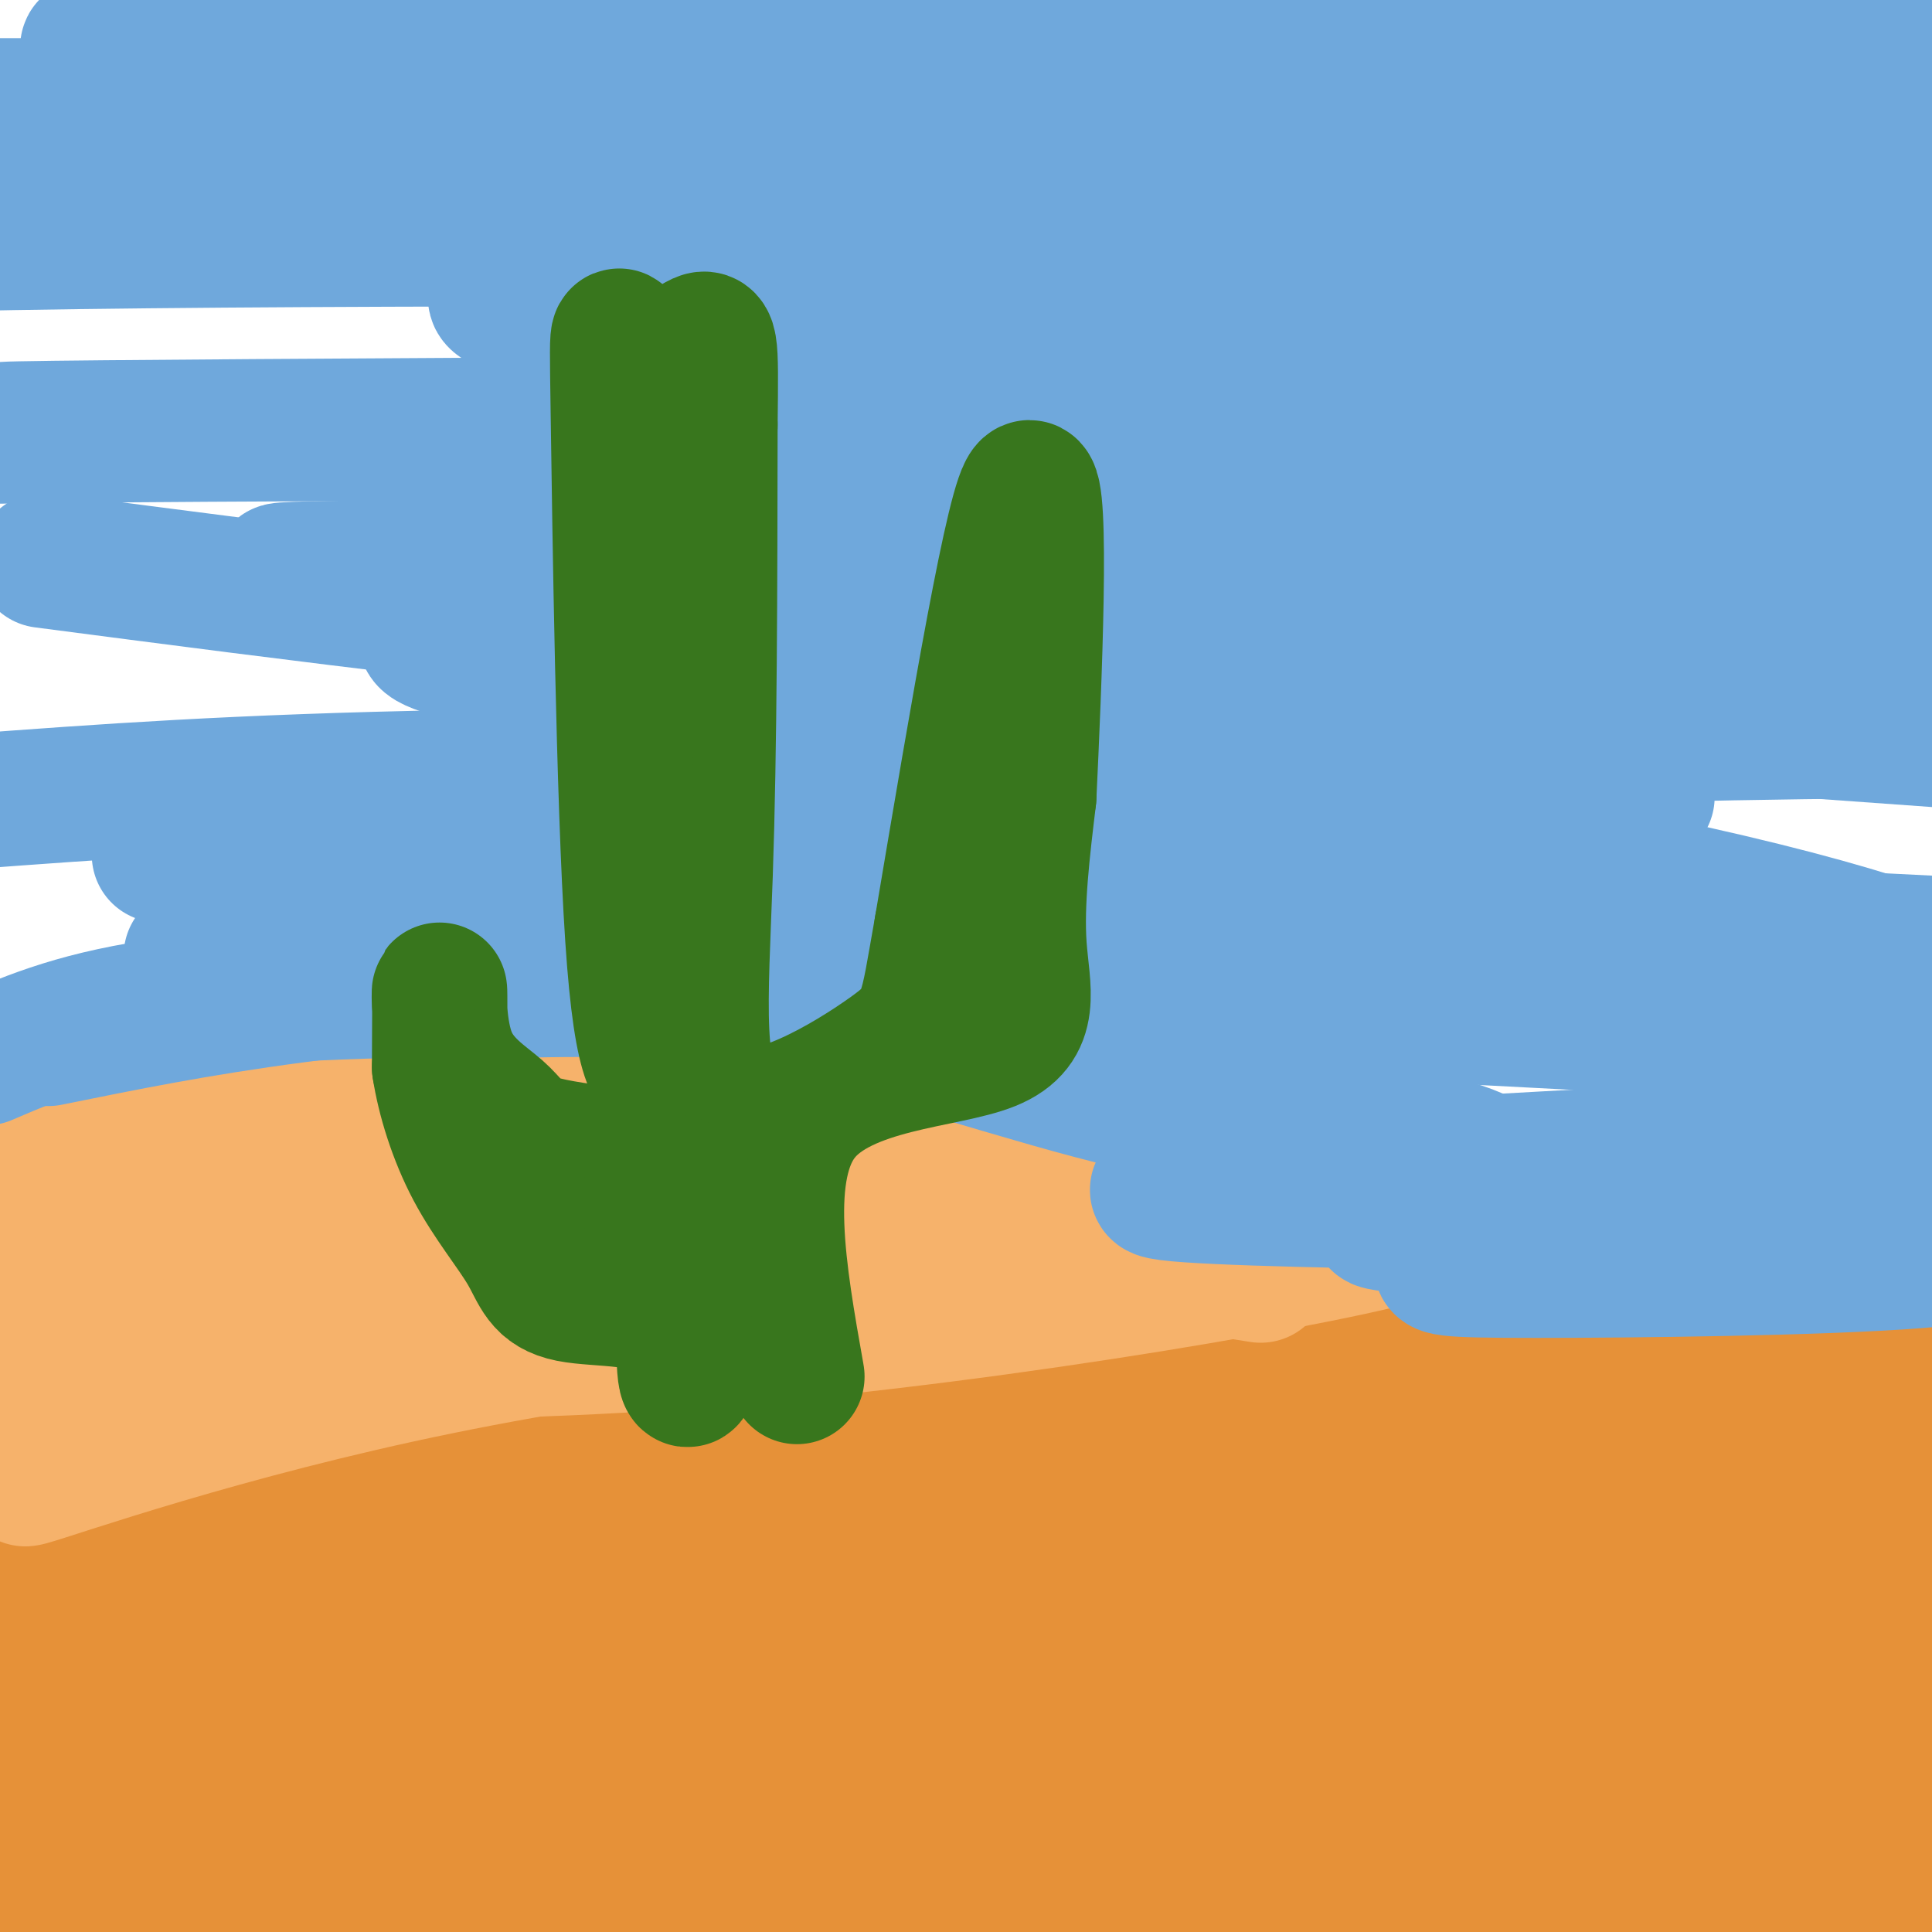 <svg viewBox='0 0 400 400' version='1.1' xmlns='http://www.w3.org/2000/svg' xmlns:xlink='http://www.w3.org/1999/xlink'><g fill='none' stroke='rgb(230,145,56)' stroke-width='6' stroke-linecap='round' stroke-linejoin='round'><path d='M400,312c0.000,0.000 0.000,-1.000 0,-1'/></g>
<g fill='none' stroke='rgb(230,145,56)' stroke-width='28' stroke-linecap='round' stroke-linejoin='round'><path d='M400,265c-115.889,16.111 -231.778,32.222 -287,40c-55.222,7.778 -49.778,7.222 -61,11c-11.222,3.778 -39.111,11.889 -67,20'/><path d='M17,339c0.000,0.000 442.000,-62.000 442,-62'/><path d='M378,290c-114.835,15.942 -229.669,31.884 -289,42c-59.331,10.116 -63.158,14.407 -65,17c-1.842,2.593 -1.700,3.489 19,1c20.700,-2.489 61.958,-8.362 129,-15c67.042,-6.638 159.869,-14.039 206,-17c46.131,-2.961 45.565,-1.480 45,0'/><path d='M347,329c0.000,0.000 -398.000,55.000 -398,55'/><path d='M23,402c113.917,0.500 227.833,1.000 293,0c65.167,-1.000 81.583,-3.500 98,-6'/><path d='M384,393c-90.711,-0.956 -181.422,-1.911 -249,0c-67.578,1.911 -112.022,6.689 -133,10c-20.978,3.311 -18.489,5.156 -16,7'/><path d='M393,368c-109.750,-0.833 -219.500,-1.667 -203,-2c16.500,-0.333 159.250,-0.167 302,0'/><path d='M379,364c-136.250,0.000 -272.500,0.000 -256,0c16.500,0.000 185.750,0.000 355,0'/><path d='M306,338c-83.917,-0.083 -167.833,-0.167 -149,0c18.833,0.167 140.417,0.583 262,1'/><path d='M355,312c-21.917,-0.500 -43.833,-1.000 -31,0c12.833,1.000 60.417,3.500 108,6'/><path d='M370,322c-57.533,1.400 -115.067,2.800 -109,4c6.067,1.200 75.733,2.200 111,1c35.267,-1.200 36.133,-4.600 37,-8'/><path d='M391,307c-14.647,-1.322 -29.293,-2.643 -27,-4c2.293,-1.357 21.527,-2.749 24,-4c2.473,-1.251 -11.813,-2.362 -40,4c-28.187,6.362 -70.274,20.197 -95,29c-24.726,8.803 -32.091,12.573 -37,18c-4.909,5.427 -7.362,12.509 -6,16c1.362,3.491 6.540,3.389 6,4c-0.540,0.611 -6.799,1.934 28,2c34.799,0.066 110.657,-1.124 143,-1c32.343,0.124 21.172,1.562 10,3'/><path d='M397,374c25.291,0.671 83.517,0.848 3,1c-80.517,0.152 -299.778,0.278 -370,1c-70.222,0.722 8.594,2.041 62,0c53.406,-2.041 81.402,-7.440 90,-11c8.598,-3.560 -2.201,-5.280 -13,-7'/><path d='M169,358c-11.533,-2.644 -33.867,-5.756 -65,-7c-31.133,-1.244 -71.067,-0.622 -111,0'/><path d='M20,350c15.083,-1.417 30.167,-2.833 25,0c-5.167,2.833 -30.583,9.917 -56,17'/></g>
<g fill='none' stroke='rgb(246,178,107)' stroke-width='28' stroke-linecap='round' stroke-linejoin='round'><path d='M261,264c-56.889,-9.022 -113.778,-18.044 -152,-22c-38.222,-3.956 -57.778,-2.844 -74,-1c-16.222,1.844 -29.111,4.422 -42,7'/><path d='M21,252c40.482,-1.006 80.964,-2.012 107,0c26.036,2.012 37.625,7.042 56,9c18.375,1.958 43.536,0.845 50,1c6.464,0.155 -5.768,1.577 -18,3'/><path d='M216,265c-25.512,2.964 -80.292,8.875 -125,18c-44.708,9.125 -79.345,21.464 -85,23c-5.655,1.536 17.673,-7.732 41,-17'/><path d='M47,289c27.024,-9.369 74.083,-24.292 68,-30c-6.083,-5.708 -65.310,-2.202 -94,0c-28.690,2.202 -26.845,3.101 -25,4'/><path d='M3,263c15.400,-5.111 30.800,-10.222 36,-13c5.200,-2.778 0.200,-3.222 -11,1c-11.200,4.222 -28.600,13.111 -46,22'/><path d='M20,274c26.500,-4.250 53.000,-8.500 49,-7c-4.000,1.500 -38.500,8.750 -73,16'/><path d='M4,286c48.919,-3.177 97.837,-6.354 87,-6c-10.837,0.354 -81.431,4.239 -87,0c-5.569,-4.239 53.885,-16.603 102,-21c48.115,-4.397 84.890,-0.828 103,0c18.110,0.828 17.555,-1.086 17,-3'/><path d='M226,256c14.000,-0.667 40.500,-0.833 67,-1'/><path d='M293,255c-14.333,4.733 -83.667,17.067 -143,22c-59.333,4.933 -108.667,2.467 -158,0'/><path d='M2,243c29.548,-5.208 59.095,-10.417 72,-13c12.905,-2.583 9.167,-2.542 35,0c25.833,2.542 81.238,7.583 116,12c34.762,4.417 48.881,8.208 63,12'/><path d='M288,254c12.500,2.500 12.250,2.750 12,3'/></g>
<g fill='none' stroke='rgb(111,168,220)' stroke-width='28' stroke-linecap='round' stroke-linejoin='round'><path d='M405,234c1.833,-1.833 3.667,-3.667 -10,-1c-13.667,2.667 -42.833,9.833 -72,17'/><path d='M323,250c-12.836,1.284 -8.926,-4.007 -13,-8c-4.074,-3.993 -16.133,-6.689 -29,-8c-12.867,-1.311 -26.541,-1.238 -47,-6c-20.459,-4.762 -47.703,-14.361 -70,-19c-22.297,-4.639 -39.649,-4.320 -57,-4'/><path d='M107,205c-22.911,-0.444 -51.689,0.444 -71,3c-19.311,2.556 -29.156,6.778 -39,11'/><path d='M10,215c30.750,-6.250 61.500,-12.500 130,-15c68.500,-2.500 174.750,-1.250 281,0'/><path d='M285,200c-127.667,0.000 -255.333,0.000 -225,0c30.333,0.000 218.667,0.000 407,0'/><path d='M341,165c-132.417,-13.833 -264.833,-27.667 -252,-34c12.833,-6.333 170.917,-5.167 329,-4'/><path d='M381,125c-168.833,-2.917 -337.667,-5.833 -322,-7c15.667,-1.167 215.833,-0.583 416,0'/><path d='M342,92c-131.178,-13.289 -262.356,-26.578 -236,-32c26.356,-5.422 210.244,-2.978 289,-3c78.756,-0.022 52.378,-2.511 26,-5'/><path d='M348,51c-22.113,0.459 -44.226,0.919 -138,-4c-93.774,-4.919 -259.207,-15.215 -191,-19c68.207,-3.785 370.056,-1.057 359,0c-11.056,1.057 -335.016,0.445 -370,0c-34.984,-0.445 219.008,-0.722 473,-1'/><path d='M400,27c-42.732,0.583 -85.464,1.167 -126,0c-40.536,-1.167 -78.875,-4.083 -142,-8c-63.125,-3.917 -151.036,-8.833 -97,-11c54.036,-2.167 250.018,-1.583 446,-1'/><path d='M220,10c-102.262,-0.143 -204.524,-0.286 -172,0c32.524,0.286 199.833,1.000 251,3c51.167,2.000 -13.810,5.286 -92,7c-78.190,1.714 -169.595,1.857 -261,2'/><path d='M49,26c100.111,-0.178 200.222,-0.356 246,1c45.778,1.356 37.222,4.244 -27,6c-64.222,1.756 -184.111,2.378 -304,3'/><path d='M6,39c0.000,0.000 435.000,2.000 435,2'/><path d='M339,50c-124.167,-0.500 -248.333,-1.000 -323,0c-74.667,1.000 -99.833,3.500 -125,6'/><path d='M134,77c0.000,0.000 498.000,4.000 498,4'/><path d='M325,87c-169.500,0.750 -339.000,1.500 -323,2c16.000,0.500 217.500,0.750 419,1'/><path d='M405,90c-147.583,-0.333 -295.167,-0.667 -378,0c-82.833,0.667 -100.917,2.333 -119,4'/><path d='M9,116c52.917,6.917 105.833,13.833 185,21c79.167,7.167 184.583,14.583 290,22'/><path d='M264,161c-62.417,-0.417 -124.833,-0.833 -170,0c-45.167,0.833 -73.083,2.917 -101,5'/><path d='M33,177c0.000,0.000 421.000,21.000 421,21'/><path d='M383,198c-176.500,-0.833 -353.000,-1.667 -343,0c10.000,1.667 206.500,5.833 403,10'/><path d='M391,215c-146.167,-7.500 -292.333,-15.000 -281,-18c11.333,-3.000 180.167,-1.500 349,0'/><path d='M325,197c-141.500,0.000 -283.000,0.000 -268,0c15.000,0.000 186.500,0.000 358,0'/><path d='M322,173c-31.500,-4.476 -63.000,-8.952 -77,-11c-14.000,-2.048 -10.500,-1.667 3,-3c13.500,-1.333 37.000,-4.381 70,-6c33.000,-1.619 75.500,-1.810 118,-2'/><path d='M271,151c-55.000,-2.778 -110.000,-5.556 -94,0c16.000,5.556 103.000,19.444 155,30c52.000,10.556 69.000,17.778 86,25'/><path d='M375,237c-74.824,3.935 -149.648,7.870 -133,10c16.648,2.130 124.767,2.456 142,3c17.233,0.544 -56.420,1.306 -84,2c-27.580,0.694 -9.086,1.318 -2,3c7.086,1.682 2.765,4.420 1,6c-1.765,1.580 -0.975,2.002 19,2c19.975,-0.002 59.136,-0.429 79,-2c19.864,-1.571 20.432,-4.285 21,-7'/></g>
<g fill='none' stroke='rgb(56,118,29)' stroke-width='28' stroke-linecap='round' stroke-linejoin='round'><path d='M165,285c-3.821,-21.536 -7.643,-43.071 1,-54c8.643,-10.929 29.750,-11.250 39,-15c9.250,-3.750 6.643,-10.929 6,-20c-0.643,-9.071 0.679,-20.036 2,-31'/><path d='M213,165c1.111,-23.089 2.889,-65.311 0,-64c-2.889,1.311 -10.444,46.156 -18,91'/><path d='M195,192c-3.359,18.754 -2.756,20.140 -11,26c-8.244,5.860 -25.335,16.193 -33,12c-7.665,-4.193 -5.904,-22.912 -5,-49c0.904,-26.088 0.952,-59.544 1,-93'/><path d='M147,88c0.209,-18.682 0.233,-18.887 -3,-17c-3.233,1.887 -9.722,5.867 -13,3c-3.278,-2.867 -3.344,-12.579 -3,11c0.344,23.579 1.098,80.451 3,109c1.902,28.549 4.951,28.774 8,29'/><path d='M139,223c2.150,8.080 3.525,13.780 1,16c-2.525,2.220 -8.950,0.959 -15,0c-6.050,-0.959 -11.726,-1.616 -15,-3c-3.274,-1.384 -4.146,-3.495 -7,-6c-2.854,-2.505 -7.692,-5.405 -10,-11c-2.308,-5.595 -2.088,-13.884 -2,-14c0.088,-0.116 0.044,7.942 0,16'/><path d='M91,221c0.971,6.347 3.398,14.214 7,21c3.602,6.786 8.380,12.492 11,17c2.620,4.508 3.084,7.816 9,9c5.916,1.184 17.285,0.242 22,5c4.715,4.758 2.776,15.217 2,12c-0.776,-3.217 -0.388,-20.108 0,-37'/><path d='M142,248c-1.333,-6.000 -4.667,-2.500 -8,1'/></g>
</svg>